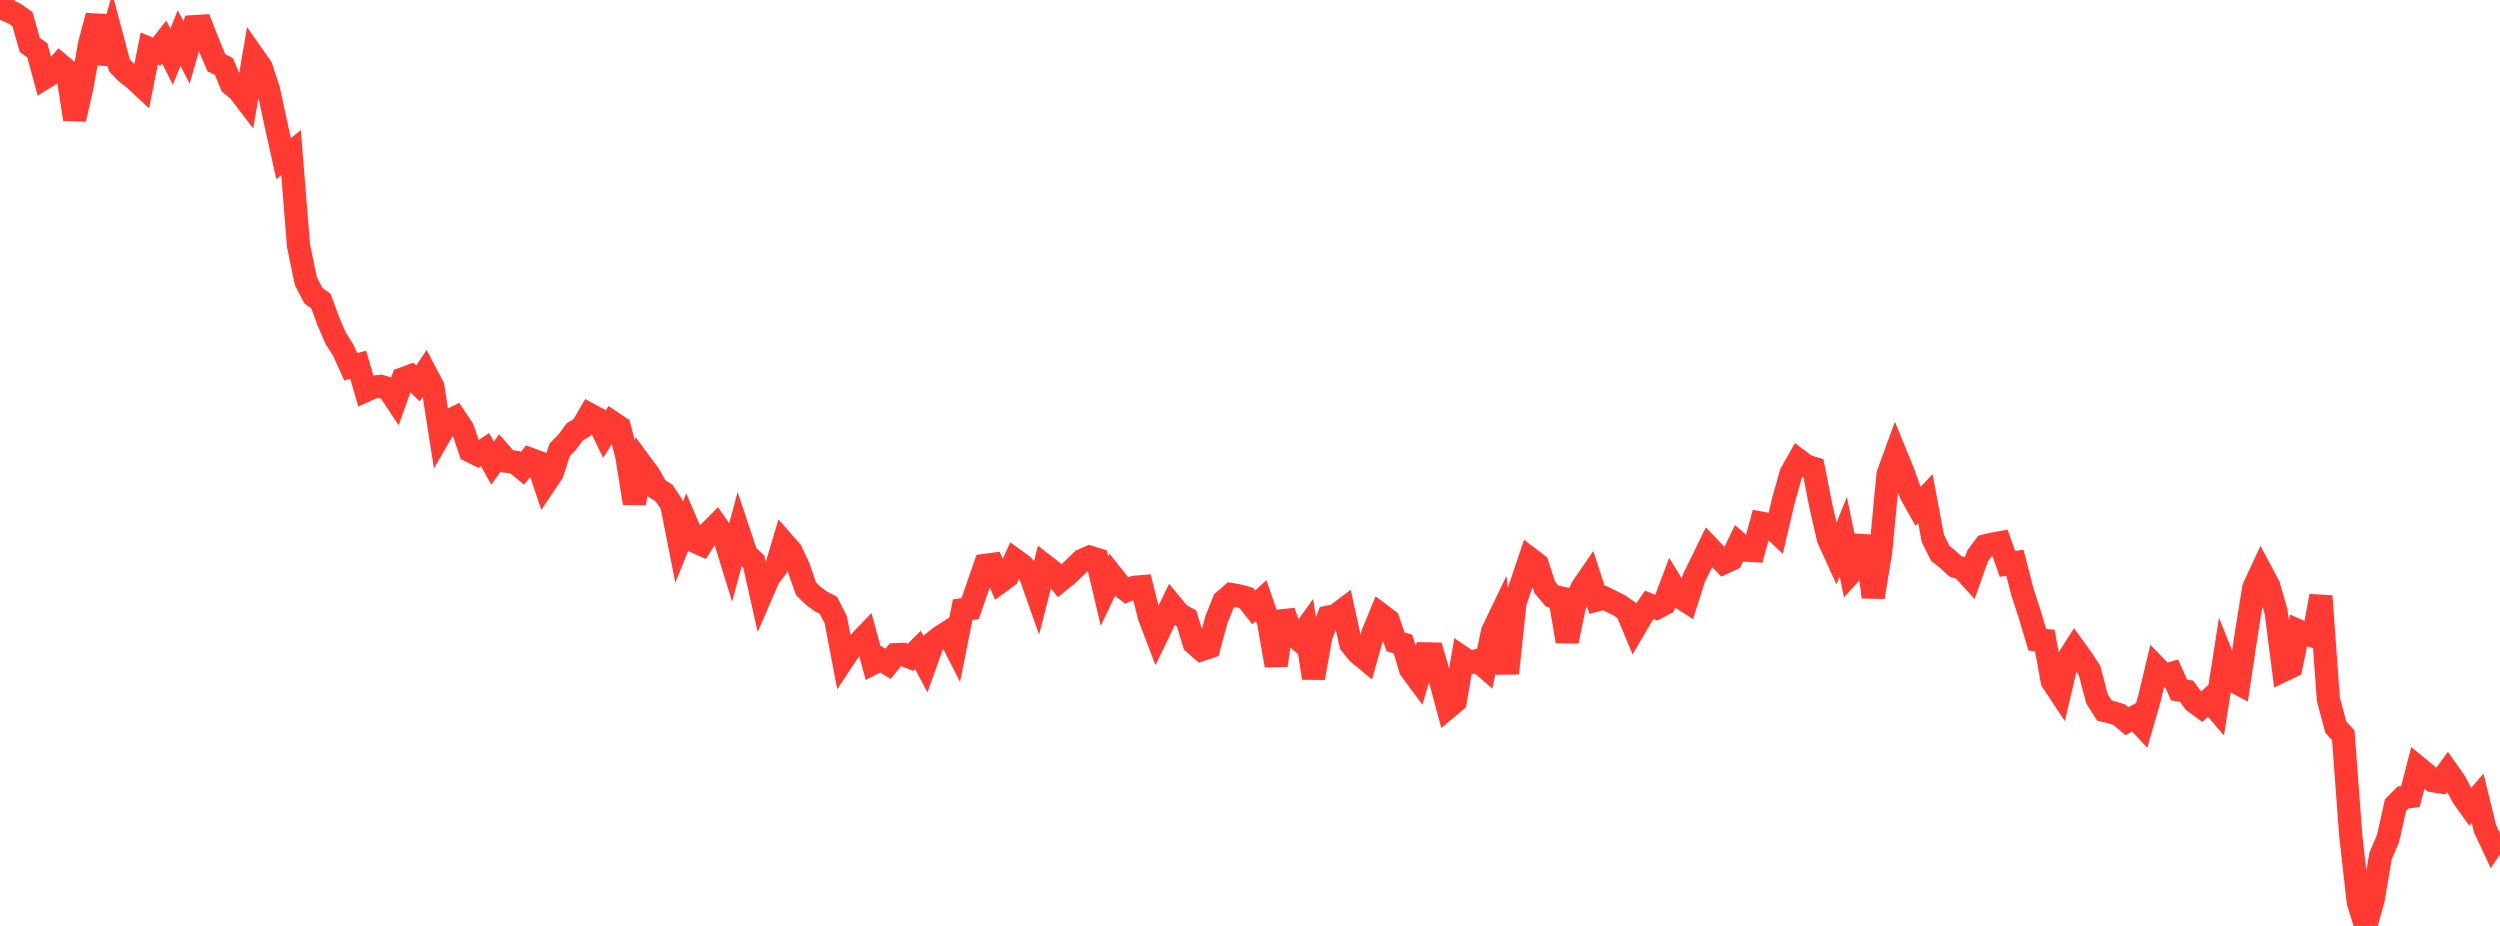 <?xml version="1.0" standalone="no"?>
<!DOCTYPE svg PUBLIC "-//W3C//DTD SVG 1.1//EN" "http://www.w3.org/Graphics/SVG/1.1/DTD/svg11.dtd">

<svg width="135" height="50" viewBox="0 0 135 50" preserveAspectRatio="none" 
  xmlns="http://www.w3.org/2000/svg"
  xmlns:xlink="http://www.w3.org/1999/xlink">


<polyline points="0.0, 0.0 0.403, 0.562 0.806, 0.743 1.209, 1.031 1.612, 2.429 2.015, 2.719 2.418, 4.192 2.821, 3.941 3.224, 3.478 3.627, 3.818 4.03, 6.437 4.433, 4.654 4.836, 2.374 5.239, 0.855 5.642, 3.427 6.045, 2.012 6.448, 3.529 6.851, 3.939 7.254, 4.254 7.657, 4.63 8.06, 2.62 8.463, 2.785 8.866, 2.269 9.269, 3.063 9.672, 2.052 10.075, 2.832 10.478, 1.438 10.881, 1.413 11.284, 2.446 11.687, 3.39 12.09, 3.592 12.493, 4.559 12.896, 4.887 13.299, 5.417 13.701, 3.065 14.104, 3.641 14.507, 4.875 14.91, 6.751 15.313, 8.562 15.716, 8.243 16.119, 13.264 16.522, 15.201 16.925, 15.967 17.328, 16.256 17.731, 17.345 18.134, 18.284 18.537, 18.911 18.94, 19.805 19.343, 19.697 19.746, 21.087 20.149, 20.905 20.552, 20.86 20.955, 20.976 21.358, 21.58 21.761, 20.453 22.164, 20.305 22.567, 20.704 22.97, 20.111 23.373, 20.878 23.776, 23.457 24.179, 22.761 24.582, 22.558 24.985, 23.159 25.388, 24.344 25.791, 24.546 26.194, 24.278 26.597, 25.008 27.0, 24.451 27.403, 24.912 27.806, 24.956 28.209, 25.288 28.612, 24.79 29.015, 24.94 29.418, 26.133 29.821, 25.533 30.224, 24.285 30.627, 23.879 31.03, 23.328 31.433, 23.084 31.836, 22.389 32.239, 22.608 32.642, 23.44 33.045, 22.802 33.448, 23.072 33.851, 24.658 34.254, 27.169 34.657, 25.112 35.06, 25.66 35.463, 26.368 35.866, 26.633 36.269, 27.243 36.672, 29.279 37.075, 28.274 37.478, 29.217 37.881, 29.396 38.284, 28.763 38.687, 28.359 39.09, 28.931 39.493, 30.239 39.896, 28.736 40.299, 29.943 40.701, 30.322 41.104, 32.115 41.507, 31.181 41.91, 30.663 42.313, 29.308 42.716, 29.766 43.119, 30.627 43.522, 31.787 43.925, 32.183 44.328, 32.477 44.731, 32.683 45.134, 33.476 45.537, 35.594 45.94, 34.985 46.343, 34.746 46.746, 34.329 47.149, 35.81 47.552, 35.601 47.955, 35.846 48.358, 35.351 48.761, 35.334 49.164, 35.497 49.567, 35.096 49.97, 35.848 50.373, 34.719 50.776, 34.4 51.179, 34.142 51.582, 34.935 51.985, 32.923 52.388, 32.866 52.791, 31.699 53.194, 30.53 53.597, 30.476 54.0, 31.417 54.403, 31.122 54.806, 30.239 55.209, 30.532 55.612, 30.981 56.015, 32.122 56.418, 30.545 56.821, 30.857 57.224, 31.366 57.627, 31.042 58.03, 30.659 58.433, 30.263 58.836, 30.084 59.239, 30.208 59.642, 31.918 60.045, 31.07 60.448, 31.579 60.851, 31.882 61.254, 31.717 61.657, 31.68 62.06, 33.283 62.463, 34.342 62.866, 33.505 63.269, 32.674 63.672, 33.164 64.075, 33.389 64.478, 34.728 64.881, 35.077 65.284, 34.941 65.687, 33.454 66.09, 32.457 66.493, 32.105 66.896, 32.176 67.299, 32.289 67.701, 32.799 68.104, 32.433 68.507, 33.611 68.91, 35.934 69.313, 33.031 69.716, 34.168 70.119, 34.521 70.522, 33.957 70.925, 36.611 71.328, 34.36 71.731, 33.323 72.134, 33.241 72.537, 32.935 72.94, 34.77 73.343, 35.264 73.746, 35.596 74.149, 34.166 74.552, 33.186 74.955, 33.49 75.358, 34.658 75.761, 34.777 76.164, 36.13 76.567, 36.675 76.97, 35.307 77.373, 35.314 77.776, 36.695 78.179, 38.203 78.582, 37.867 78.985, 35.518 79.388, 35.79 79.791, 35.667 80.194, 36.017 80.597, 34.107 81.0, 33.267 81.403, 36.357 81.806, 32.558 82.209, 31.37 82.612, 30.171 83.015, 30.477 83.418, 31.722 83.821, 32.192 84.224, 32.276 84.627, 34.629 85.03, 32.685 85.433, 31.741 85.836, 31.152 86.239, 32.395 86.642, 32.29 87.045, 32.49 87.448, 32.691 87.851, 32.975 88.254, 33.942 88.657, 33.251 89.06, 32.661 89.463, 32.823 89.866, 32.609 90.269, 31.542 90.672, 32.202 91.075, 32.465 91.478, 31.201 91.881, 30.388 92.284, 29.556 92.687, 29.974 93.09, 30.385 93.493, 30.197 93.896, 29.359 94.299, 29.709 94.701, 29.732 95.104, 28.25 95.507, 28.326 95.91, 28.706 96.313, 26.994 96.716, 25.566 97.119, 24.852 97.522, 25.157 97.925, 25.283 98.328, 27.334 98.731, 29.087 99.134, 29.974 99.537, 28.98 99.94, 30.933 100.343, 30.494 100.746, 28.963 101.149, 32.243 101.552, 29.821 101.955, 25.607 102.358, 24.504 102.761, 25.491 103.164, 26.627 103.567, 27.347 103.97, 26.923 104.373, 29.068 104.776, 29.881 105.179, 30.202 105.582, 30.577 105.985, 30.714 106.388, 31.155 106.791, 30.02 107.194, 29.48 107.597, 29.381 108.0, 29.308 108.403, 30.45 108.806, 30.387 109.209, 31.964 109.612, 33.198 110.015, 34.549 110.418, 34.585 110.821, 36.782 111.224, 37.389 111.627, 35.667 112.03, 35.034 112.433, 35.591 112.836, 36.211 113.239, 37.741 113.642, 38.37 114.045, 38.47 114.448, 38.599 114.851, 38.946 115.254, 38.725 115.657, 39.153 116.06, 37.759 116.463, 36.069 116.866, 36.482 117.269, 36.363 117.672, 37.259 118.075, 37.327 118.478, 37.883 118.881, 38.178 119.284, 37.803 119.687, 38.276 120.09, 35.7 120.493, 36.707 120.896, 36.921 121.299, 34.241 121.701, 31.743 122.104, 30.876 122.507, 31.63 122.91, 33.033 123.313, 36.19 123.716, 35.998 124.119, 34.069 124.522, 34.247 124.925, 34.355 125.328, 32.187 125.731, 37.755 126.134, 39.27 126.537, 39.709 126.94, 45.121 127.343, 48.699 127.746, 50.0 128.149, 48.571 128.552, 46.214 128.955, 45.269 129.358, 43.471 129.761, 43.065 130.164, 43.013 130.567, 41.441 130.97, 41.771 131.373, 42.158 131.776, 42.222 132.179, 41.669 132.582, 42.243 132.985, 43.017 133.388, 43.577 133.791, 43.105 134.194, 44.751 134.597, 45.613 135.0, 45.01" fill="none" stroke="#ff3a33" stroke-width="1.25"/>

</svg>